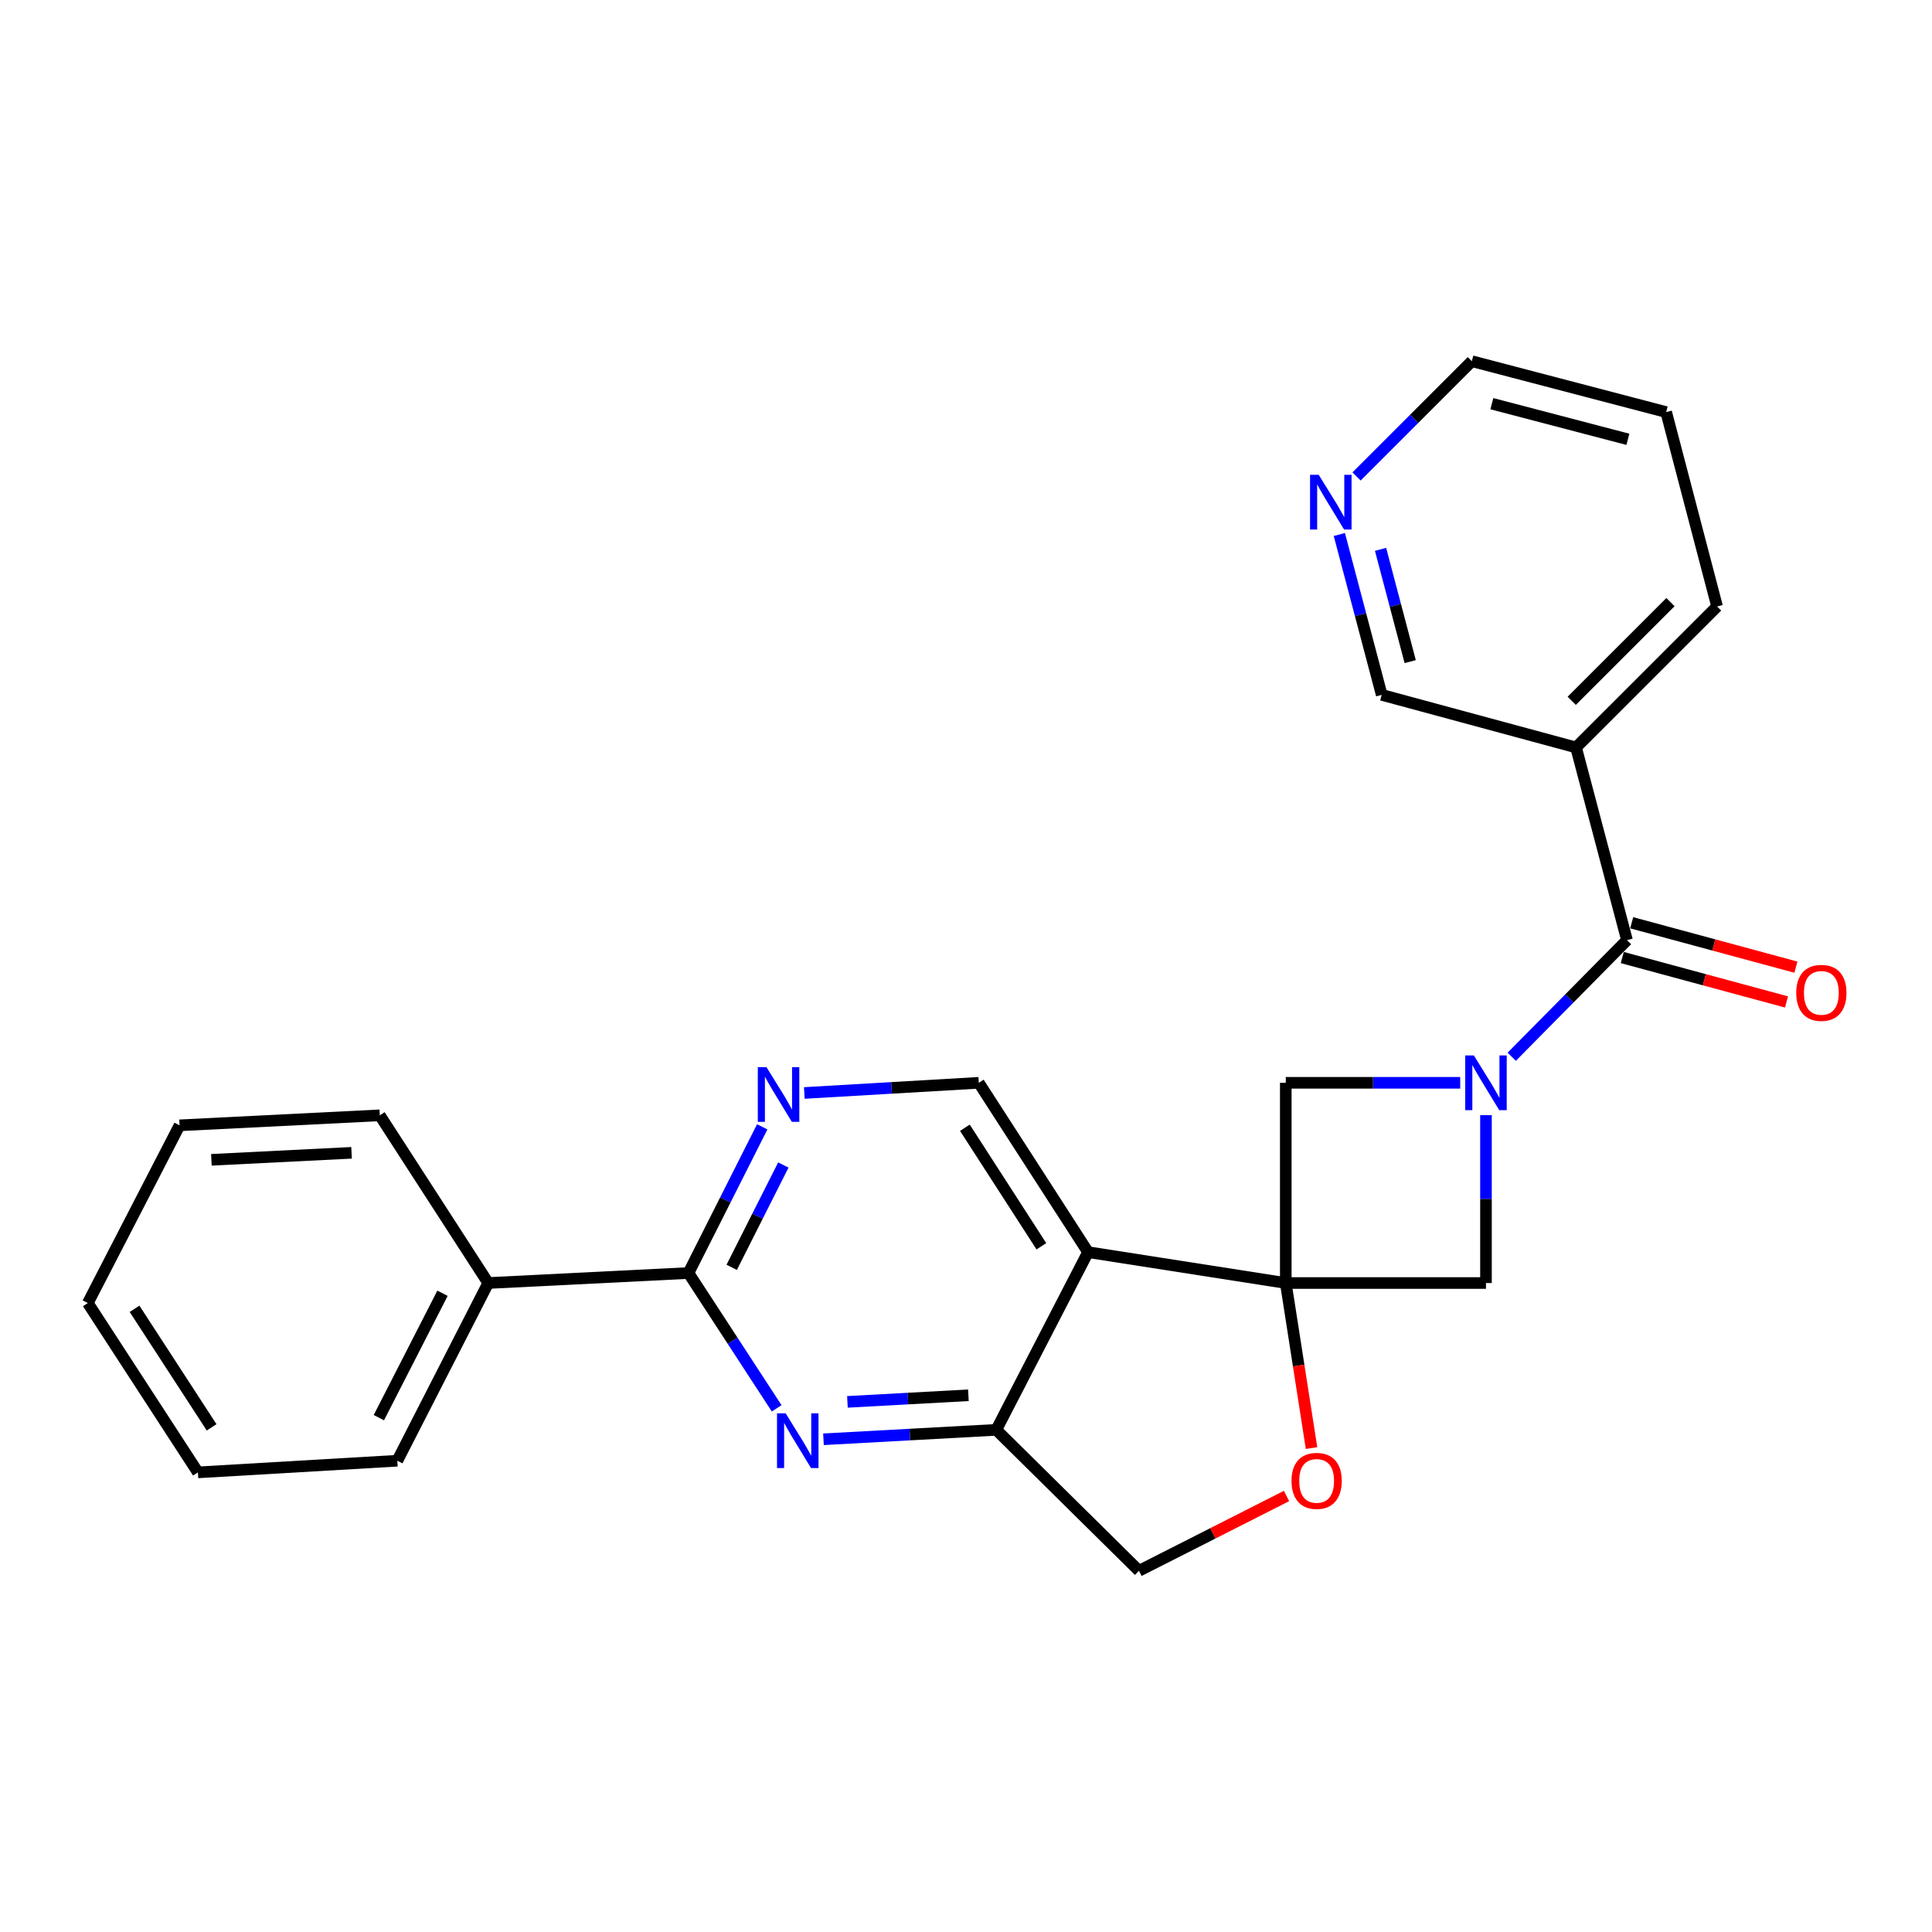 <?xml version='1.0' encoding='iso-8859-1'?>
<svg version='1.1' baseProfile='full'
              xmlns='http://www.w3.org/2000/svg'
                      xmlns:rdkit='http://www.rdkit.org/xml'
                      xmlns:xlink='http://www.w3.org/1999/xlink'
                  xml:space='preserve'
width='1000px' height='1000px' viewBox='0 0 1000 1000'>
<!-- END OF HEADER -->
<rect style='opacity:1.0;fill:#FFFFFF;stroke:none' width='1000' height='1000' x='0' y='0'> </rect>
<path class='bond-1' d='M 665.518,664.089 L 563.172,648.109' style='fill:none;fill-rule:evenodd;stroke:#000000;stroke-width:6px;stroke-linecap:butt;stroke-linejoin:miter;stroke-opacity:1' />
<path class='bond-6' d='M 665.518,664.089 L 769.138,664.089' style='fill:none;fill-rule:evenodd;stroke:#000000;stroke-width:6px;stroke-linecap:butt;stroke-linejoin:miter;stroke-opacity:1' />
<path class='bond-7' d='M 665.518,664.089 L 665.518,560.458' style='fill:none;fill-rule:evenodd;stroke:#000000;stroke-width:6px;stroke-linecap:butt;stroke-linejoin:miter;stroke-opacity:1' />
<path class='bond-8' d='M 665.518,664.089 L 672.183,706.802' style='fill:none;fill-rule:evenodd;stroke:#000000;stroke-width:6px;stroke-linecap:butt;stroke-linejoin:miter;stroke-opacity:1' />
<path class='bond-8' d='M 672.183,706.802 L 678.848,749.514' style='fill:none;fill-rule:evenodd;stroke:#FF0000;stroke-width:6px;stroke-linecap:butt;stroke-linejoin:miter;stroke-opacity:1' />
<path class='bond-0' d='M 755.807,560.458 L 710.662,560.458' style='fill:none;fill-rule:evenodd;stroke:#0000FF;stroke-width:6px;stroke-linecap:butt;stroke-linejoin:miter;stroke-opacity:1' />
<path class='bond-0' d='M 710.662,560.458 L 665.518,560.458' style='fill:none;fill-rule:evenodd;stroke:#000000;stroke-width:6px;stroke-linecap:butt;stroke-linejoin:miter;stroke-opacity:1' />
<path class='bond-2' d='M 782.473,546.967 L 812.299,516.794' style='fill:none;fill-rule:evenodd;stroke:#0000FF;stroke-width:6px;stroke-linecap:butt;stroke-linejoin:miter;stroke-opacity:1' />
<path class='bond-2' d='M 812.299,516.794 L 842.125,486.621' style='fill:none;fill-rule:evenodd;stroke:#000000;stroke-width:6px;stroke-linecap:butt;stroke-linejoin:miter;stroke-opacity:1' />
<path class='bond-25' d='M 769.138,577.209 L 769.138,620.649' style='fill:none;fill-rule:evenodd;stroke:#0000FF;stroke-width:6px;stroke-linecap:butt;stroke-linejoin:miter;stroke-opacity:1' />
<path class='bond-25' d='M 769.138,620.649 L 769.138,664.089' style='fill:none;fill-rule:evenodd;stroke:#000000;stroke-width:6px;stroke-linecap:butt;stroke-linejoin:miter;stroke-opacity:1' />
<path class='bond-5' d='M 563.172,648.109 L 515.678,740.081' style='fill:none;fill-rule:evenodd;stroke:#000000;stroke-width:6px;stroke-linecap:butt;stroke-linejoin:miter;stroke-opacity:1' />
<path class='bond-10' d='M 563.172,648.109 L 506.621,560.458' style='fill:none;fill-rule:evenodd;stroke:#000000;stroke-width:6px;stroke-linecap:butt;stroke-linejoin:miter;stroke-opacity:1' />
<path class='bond-10' d='M 539.015,645.074 L 499.429,583.719' style='fill:none;fill-rule:evenodd;stroke:#000000;stroke-width:6px;stroke-linecap:butt;stroke-linejoin:miter;stroke-opacity:1' />
<path class='bond-11' d='M 842.125,486.621 L 815.761,386.877' style='fill:none;fill-rule:evenodd;stroke:#000000;stroke-width:6px;stroke-linecap:butt;stroke-linejoin:miter;stroke-opacity:1' />
<path class='bond-13' d='M 839.69,495.625 L 882.19,507.116' style='fill:none;fill-rule:evenodd;stroke:#000000;stroke-width:6px;stroke-linecap:butt;stroke-linejoin:miter;stroke-opacity:1' />
<path class='bond-13' d='M 882.19,507.116 L 924.689,518.608' style='fill:none;fill-rule:evenodd;stroke:#FF0000;stroke-width:6px;stroke-linecap:butt;stroke-linejoin:miter;stroke-opacity:1' />
<path class='bond-13' d='M 844.559,477.618 L 887.059,489.11' style='fill:none;fill-rule:evenodd;stroke:#000000;stroke-width:6px;stroke-linecap:butt;stroke-linejoin:miter;stroke-opacity:1' />
<path class='bond-13' d='M 887.059,489.11 L 929.558,500.601' style='fill:none;fill-rule:evenodd;stroke:#FF0000;stroke-width:6px;stroke-linecap:butt;stroke-linejoin:miter;stroke-opacity:1' />
<path class='bond-3' d='M 426.231,744.97 L 470.955,742.525' style='fill:none;fill-rule:evenodd;stroke:#0000FF;stroke-width:6px;stroke-linecap:butt;stroke-linejoin:miter;stroke-opacity:1' />
<path class='bond-3' d='M 470.955,742.525 L 515.678,740.081' style='fill:none;fill-rule:evenodd;stroke:#000000;stroke-width:6px;stroke-linecap:butt;stroke-linejoin:miter;stroke-opacity:1' />
<path class='bond-3' d='M 438.63,725.611 L 469.936,723.9' style='fill:none;fill-rule:evenodd;stroke:#0000FF;stroke-width:6px;stroke-linecap:butt;stroke-linejoin:miter;stroke-opacity:1' />
<path class='bond-3' d='M 469.936,723.9 L 501.243,722.189' style='fill:none;fill-rule:evenodd;stroke:#000000;stroke-width:6px;stroke-linecap:butt;stroke-linejoin:miter;stroke-opacity:1' />
<path class='bond-27' d='M 401.999,728.948 L 379.173,693.933' style='fill:none;fill-rule:evenodd;stroke:#0000FF;stroke-width:6px;stroke-linecap:butt;stroke-linejoin:miter;stroke-opacity:1' />
<path class='bond-27' d='M 379.173,693.933 L 356.346,658.917' style='fill:none;fill-rule:evenodd;stroke:#000000;stroke-width:6px;stroke-linecap:butt;stroke-linejoin:miter;stroke-opacity:1' />
<path class='bond-4' d='M 356.346,658.917 L 375.438,621.083' style='fill:none;fill-rule:evenodd;stroke:#000000;stroke-width:6px;stroke-linecap:butt;stroke-linejoin:miter;stroke-opacity:1' />
<path class='bond-4' d='M 375.438,621.083 L 394.529,583.248' style='fill:none;fill-rule:evenodd;stroke:#0000FF;stroke-width:6px;stroke-linecap:butt;stroke-linejoin:miter;stroke-opacity:1' />
<path class='bond-4' d='M 378.727,655.97 L 392.091,629.486' style='fill:none;fill-rule:evenodd;stroke:#000000;stroke-width:6px;stroke-linecap:butt;stroke-linejoin:miter;stroke-opacity:1' />
<path class='bond-4' d='M 392.091,629.486 L 405.455,603.001' style='fill:none;fill-rule:evenodd;stroke:#0000FF;stroke-width:6px;stroke-linecap:butt;stroke-linejoin:miter;stroke-opacity:1' />
<path class='bond-14' d='M 356.346,658.917 L 252.705,664.089' style='fill:none;fill-rule:evenodd;stroke:#000000;stroke-width:6px;stroke-linecap:butt;stroke-linejoin:miter;stroke-opacity:1' />
<path class='bond-26' d='M 515.678,740.081 L 589.525,813.047' style='fill:none;fill-rule:evenodd;stroke:#000000;stroke-width:6px;stroke-linecap:butt;stroke-linejoin:miter;stroke-opacity:1' />
<path class='bond-12' d='M 665.909,774.321 L 627.717,793.684' style='fill:none;fill-rule:evenodd;stroke:#FF0000;stroke-width:6px;stroke-linecap:butt;stroke-linejoin:miter;stroke-opacity:1' />
<path class='bond-12' d='M 627.717,793.684 L 589.525,813.047' style='fill:none;fill-rule:evenodd;stroke:#000000;stroke-width:6px;stroke-linecap:butt;stroke-linejoin:miter;stroke-opacity:1' />
<path class='bond-9' d='M 416.315,565.722 L 461.468,563.09' style='fill:none;fill-rule:evenodd;stroke:#0000FF;stroke-width:6px;stroke-linecap:butt;stroke-linejoin:miter;stroke-opacity:1' />
<path class='bond-9' d='M 461.468,563.09 L 506.621,560.458' style='fill:none;fill-rule:evenodd;stroke:#000000;stroke-width:6px;stroke-linecap:butt;stroke-linejoin:miter;stroke-opacity:1' />
<path class='bond-16' d='M 815.761,386.877 L 715.177,359.664' style='fill:none;fill-rule:evenodd;stroke:#000000;stroke-width:6px;stroke-linecap:butt;stroke-linejoin:miter;stroke-opacity:1' />
<path class='bond-17' d='M 815.761,386.877 L 888.758,313.9' style='fill:none;fill-rule:evenodd;stroke:#000000;stroke-width:6px;stroke-linecap:butt;stroke-linejoin:miter;stroke-opacity:1' />
<path class='bond-17' d='M 813.523,362.739 L 864.621,311.655' style='fill:none;fill-rule:evenodd;stroke:#000000;stroke-width:6px;stroke-linecap:butt;stroke-linejoin:miter;stroke-opacity:1' />
<path class='bond-19' d='M 252.705,664.089 L 205.647,756.071' style='fill:none;fill-rule:evenodd;stroke:#000000;stroke-width:6px;stroke-linecap:butt;stroke-linejoin:miter;stroke-opacity:1' />
<path class='bond-19' d='M 229.04,669.39 L 196.099,733.778' style='fill:none;fill-rule:evenodd;stroke:#000000;stroke-width:6px;stroke-linecap:butt;stroke-linejoin:miter;stroke-opacity:1' />
<path class='bond-20' d='M 252.705,664.089 L 196.579,577.288' style='fill:none;fill-rule:evenodd;stroke:#000000;stroke-width:6px;stroke-linecap:butt;stroke-linejoin:miter;stroke-opacity:1' />
<path class='bond-15' d='M 693.247,276.658 L 704.212,318.161' style='fill:none;fill-rule:evenodd;stroke:#0000FF;stroke-width:6px;stroke-linecap:butt;stroke-linejoin:miter;stroke-opacity:1' />
<path class='bond-15' d='M 704.212,318.161 L 715.177,359.664' style='fill:none;fill-rule:evenodd;stroke:#000000;stroke-width:6px;stroke-linecap:butt;stroke-linejoin:miter;stroke-opacity:1' />
<path class='bond-15' d='M 714.571,284.344 L 722.247,313.396' style='fill:none;fill-rule:evenodd;stroke:#0000FF;stroke-width:6px;stroke-linecap:butt;stroke-linejoin:miter;stroke-opacity:1' />
<path class='bond-15' d='M 722.247,313.396 L 729.922,342.448' style='fill:none;fill-rule:evenodd;stroke:#000000;stroke-width:6px;stroke-linecap:butt;stroke-linejoin:miter;stroke-opacity:1' />
<path class='bond-28' d='M 702.144,246.604 L 731.983,216.779' style='fill:none;fill-rule:evenodd;stroke:#0000FF;stroke-width:6px;stroke-linecap:butt;stroke-linejoin:miter;stroke-opacity:1' />
<path class='bond-28' d='M 731.983,216.779 L 761.821,186.953' style='fill:none;fill-rule:evenodd;stroke:#000000;stroke-width:6px;stroke-linecap:butt;stroke-linejoin:miter;stroke-opacity:1' />
<path class='bond-21' d='M 888.758,313.9 L 862.405,213.296' style='fill:none;fill-rule:evenodd;stroke:#000000;stroke-width:6px;stroke-linecap:butt;stroke-linejoin:miter;stroke-opacity:1' />
<path class='bond-18' d='M 761.821,186.953 L 862.405,213.296' style='fill:none;fill-rule:evenodd;stroke:#000000;stroke-width:6px;stroke-linecap:butt;stroke-linejoin:miter;stroke-opacity:1' />
<path class='bond-18' d='M 772.183,208.949 L 842.592,227.389' style='fill:none;fill-rule:evenodd;stroke:#000000;stroke-width:6px;stroke-linecap:butt;stroke-linejoin:miter;stroke-opacity:1' />
<path class='bond-22' d='M 205.647,756.071 L 102.441,762.102' style='fill:none;fill-rule:evenodd;stroke:#000000;stroke-width:6px;stroke-linecap:butt;stroke-linejoin:miter;stroke-opacity:1' />
<path class='bond-23' d='M 196.579,577.288 L 92.938,582.469' style='fill:none;fill-rule:evenodd;stroke:#000000;stroke-width:6px;stroke-linecap:butt;stroke-linejoin:miter;stroke-opacity:1' />
<path class='bond-23' d='M 181.964,596.695 L 109.416,600.322' style='fill:none;fill-rule:evenodd;stroke:#000000;stroke-width:6px;stroke-linecap:butt;stroke-linejoin:miter;stroke-opacity:1' />
<path class='bond-29' d='M 102.441,762.102 L 45.455,674.452' style='fill:none;fill-rule:evenodd;stroke:#000000;stroke-width:6px;stroke-linecap:butt;stroke-linejoin:miter;stroke-opacity:1' />
<path class='bond-29' d='M 109.532,738.787 L 69.641,677.432' style='fill:none;fill-rule:evenodd;stroke:#000000;stroke-width:6px;stroke-linecap:butt;stroke-linejoin:miter;stroke-opacity:1' />
<path class='bond-24' d='M 92.938,582.469 L 45.455,674.452' style='fill:none;fill-rule:evenodd;stroke:#000000;stroke-width:6px;stroke-linecap:butt;stroke-linejoin:miter;stroke-opacity:1' />
<path  class='atom-1' d='M 762.878 546.298
L 772.158 561.298
Q 773.078 562.778, 774.558 565.458
Q 776.038 568.138, 776.118 568.298
L 776.118 546.298
L 779.878 546.298
L 779.878 574.618
L 775.998 574.618
L 766.038 558.218
Q 764.878 556.298, 763.638 554.098
Q 762.438 551.898, 762.078 551.218
L 762.078 574.618
L 758.398 574.618
L 758.398 546.298
L 762.878 546.298
' fill='#0000FF'/>
<path  class='atom-4' d='M 406.658 731.538
L 415.938 746.538
Q 416.858 748.018, 418.338 750.698
Q 419.818 753.378, 419.898 753.538
L 419.898 731.538
L 423.658 731.538
L 423.658 759.858
L 419.778 759.858
L 409.818 743.458
Q 408.658 741.538, 407.418 739.338
Q 406.218 737.138, 405.858 736.458
L 405.858 759.858
L 402.178 759.858
L 402.178 731.538
L 406.658 731.538
' fill='#0000FF'/>
<path  class='atom-9' d='M 668.487 766.504
Q 668.487 759.704, 671.847 755.904
Q 675.207 752.104, 681.487 752.104
Q 687.767 752.104, 691.127 755.904
Q 694.487 759.704, 694.487 766.504
Q 694.487 773.384, 691.087 777.304
Q 687.687 781.184, 681.487 781.184
Q 675.247 781.184, 671.847 777.304
Q 668.487 773.424, 668.487 766.504
M 681.487 777.984
Q 685.807 777.984, 688.127 775.104
Q 690.487 772.184, 690.487 766.504
Q 690.487 760.944, 688.127 758.144
Q 685.807 755.304, 681.487 755.304
Q 677.167 755.304, 674.807 758.104
Q 672.487 760.904, 672.487 766.504
Q 672.487 772.224, 674.807 775.104
Q 677.167 777.984, 681.487 777.984
' fill='#FF0000'/>
<path  class='atom-10' d='M 396.72 552.34
L 406 567.34
Q 406.92 568.82, 408.4 571.5
Q 409.88 574.18, 409.96 574.34
L 409.96 552.34
L 413.72 552.34
L 413.72 580.66
L 409.84 580.66
L 399.88 564.26
Q 398.72 562.34, 397.48 560.14
Q 396.28 557.94, 395.92 557.26
L 395.92 580.66
L 392.24 580.66
L 392.24 552.34
L 396.72 552.34
' fill='#0000FF'/>
<path  class='atom-14' d='M 929.729 513.904
Q 929.729 507.104, 933.089 503.304
Q 936.449 499.504, 942.729 499.504
Q 949.009 499.504, 952.369 503.304
Q 955.729 507.104, 955.729 513.904
Q 955.729 520.784, 952.329 524.704
Q 948.929 528.584, 942.729 528.584
Q 936.489 528.584, 933.089 524.704
Q 929.729 520.824, 929.729 513.904
M 942.729 525.384
Q 947.049 525.384, 949.369 522.504
Q 951.729 519.584, 951.729 513.904
Q 951.729 508.344, 949.369 505.544
Q 947.049 502.704, 942.729 502.704
Q 938.409 502.704, 936.049 505.504
Q 933.729 508.304, 933.729 513.904
Q 933.729 519.624, 936.049 522.504
Q 938.409 525.384, 942.729 525.384
' fill='#FF0000'/>
<path  class='atom-16' d='M 682.564 245.759
L 691.844 260.759
Q 692.764 262.239, 694.244 264.919
Q 695.724 267.599, 695.804 267.759
L 695.804 245.759
L 699.564 245.759
L 699.564 274.079
L 695.684 274.079
L 685.724 257.679
Q 684.564 255.759, 683.324 253.559
Q 682.124 251.359, 681.764 250.679
L 681.764 274.079
L 678.084 274.079
L 678.084 245.759
L 682.564 245.759
' fill='#0000FF'/>
</svg>
